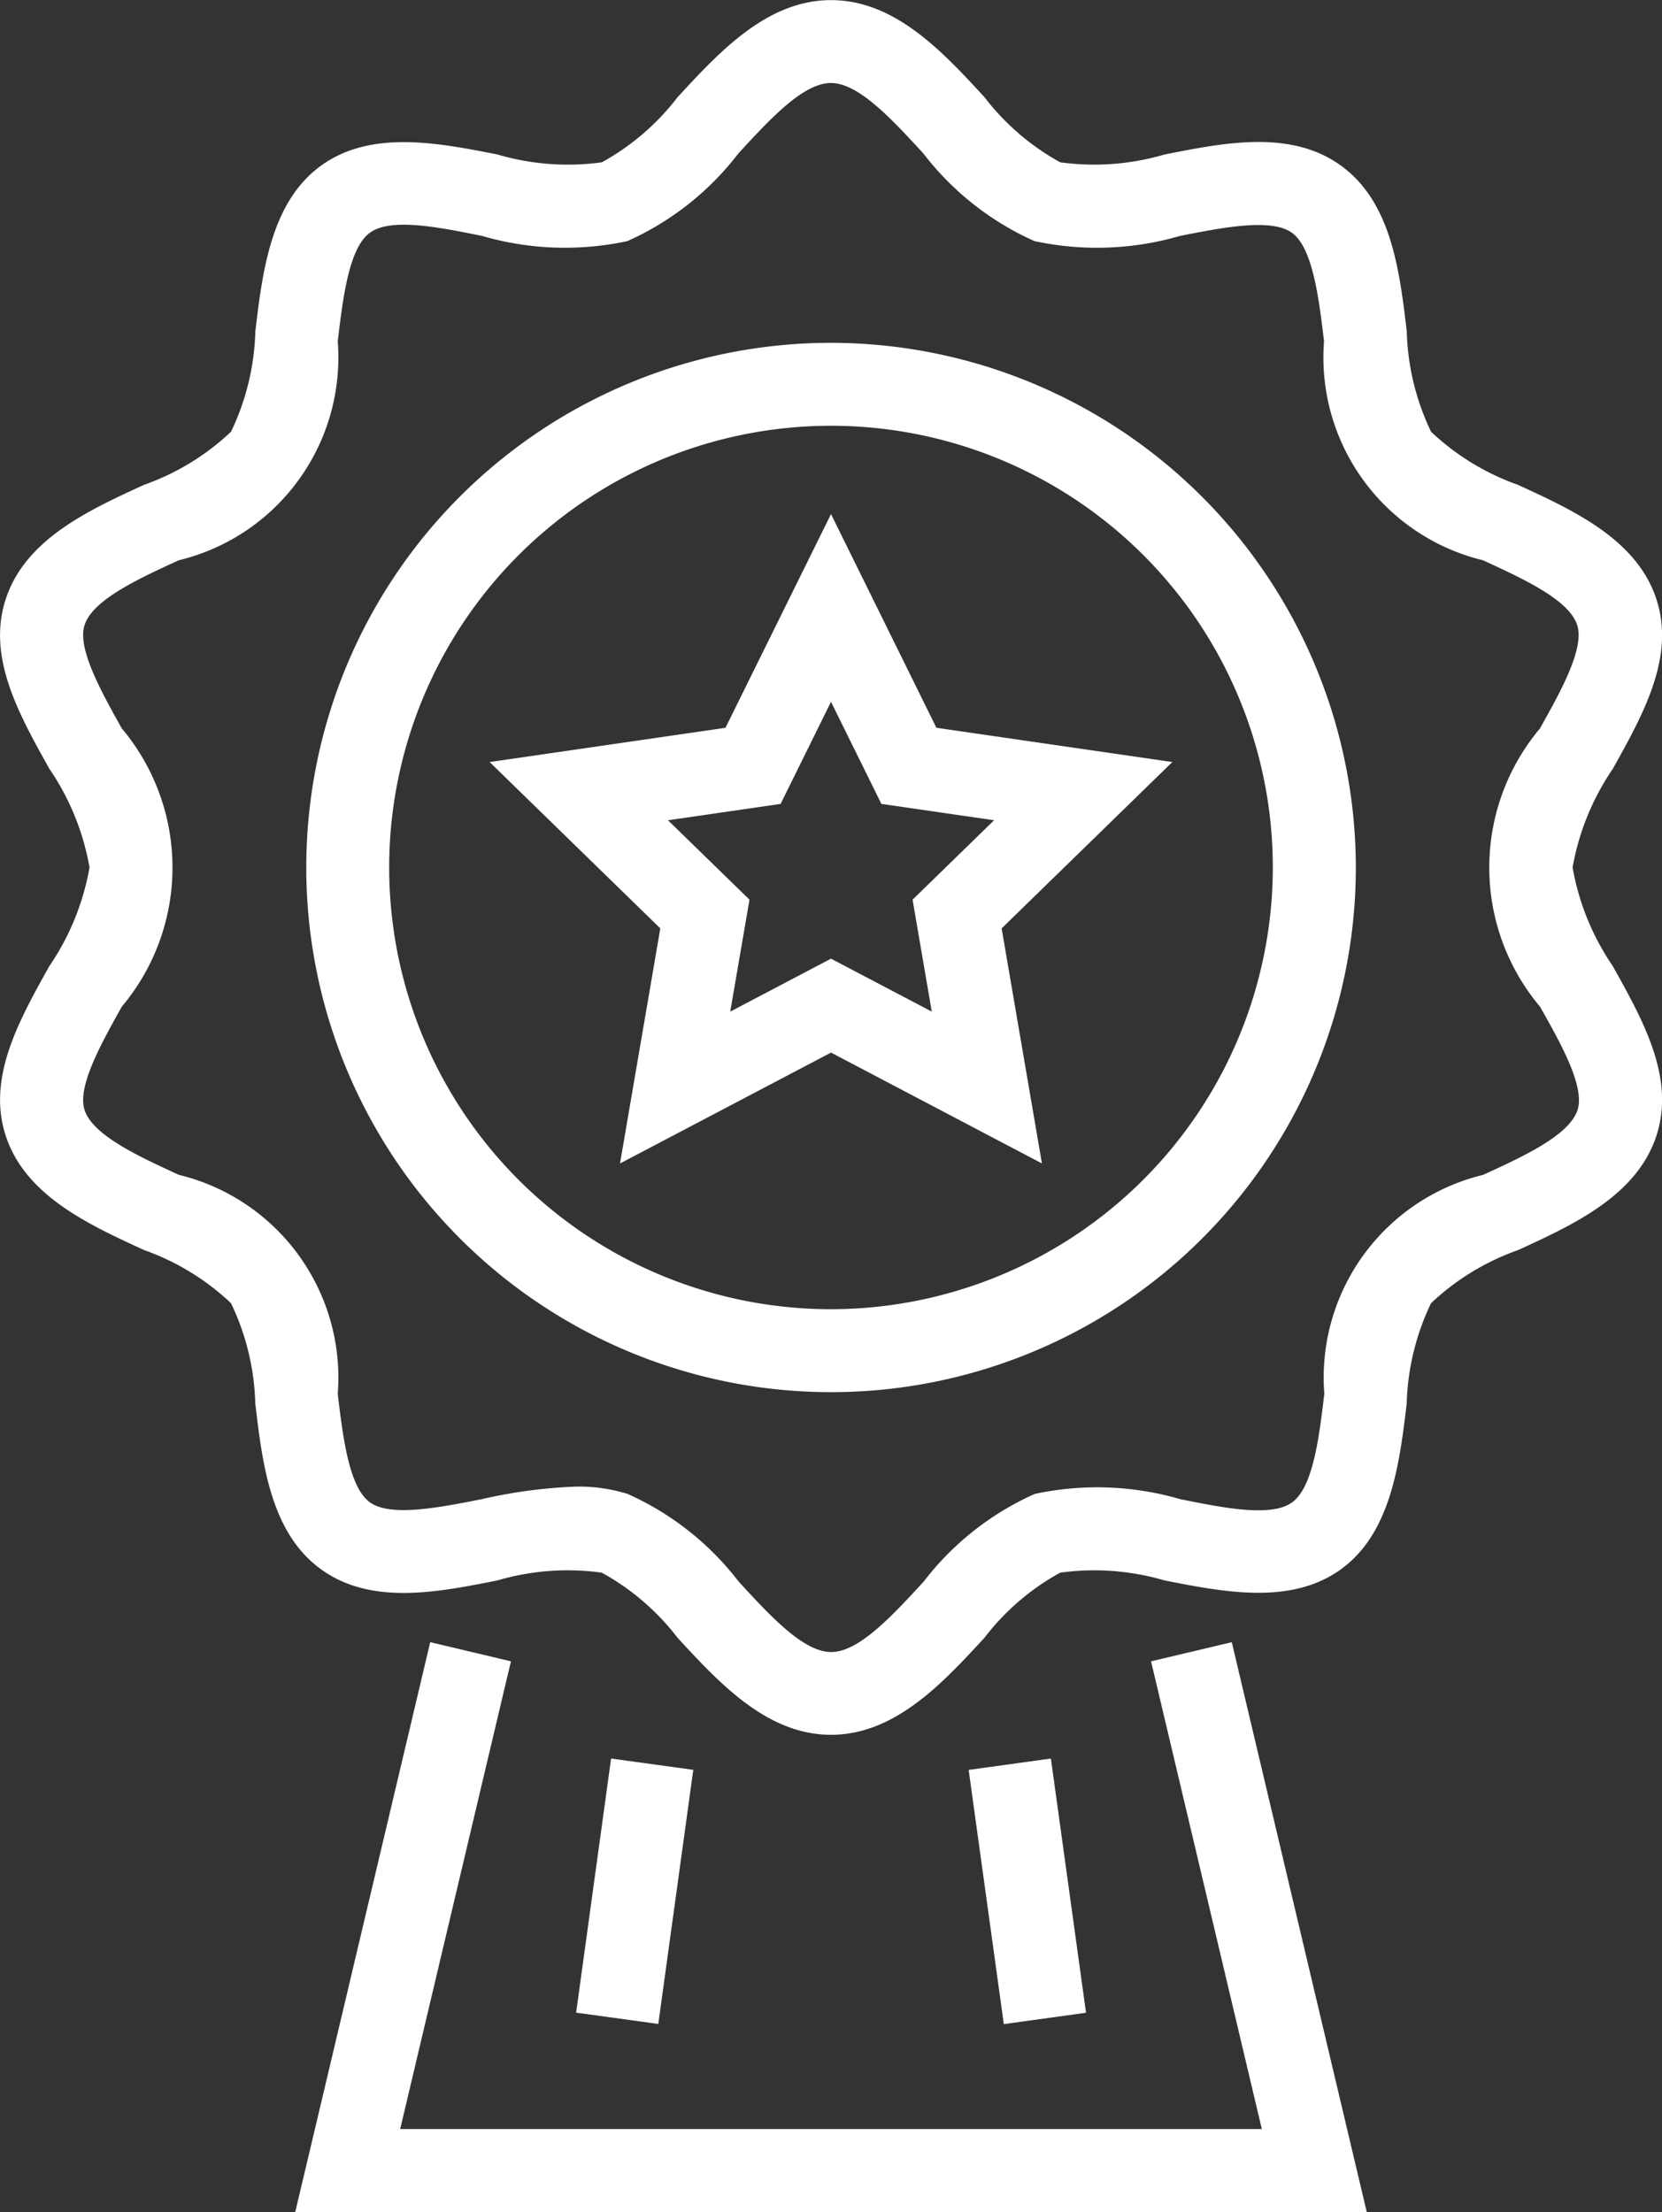 <svg xmlns="http://www.w3.org/2000/svg" width="29.688" height="39.522" viewBox="0 0 29.688 39.522">
  <rect x="0" y="0" width="29.688" height="39.522" fill="#333333" stroke="none"/>
  <g id="Group_17" data-name="Group 17" transform="translate(-1419.312 -2894.196)">
    <path id="Path_81" data-name="Path 81" d="M881.616,109.065a9.374,9.374,0,1,0,9.374,9.374A9.385,9.385,0,0,0,881.616,109.065Zm0,17.266a7.892,7.892,0,1,1,7.891-7.892A7.9,7.9,0,0,1,881.616,126.331Z" transform="translate(552.541 2791.256)" fill="#fff"/>
    <path id="Path_82" data-name="Path 82" d="M890.62,113.689a4.5,4.5,0,0,1,.718-1.762c.548-.982,1.115-2,.78-3.028-.347-1.07-1.477-1.589-2.475-2.047a4.392,4.392,0,0,1-1.551-.948,4.4,4.4,0,0,1-.434-1.792c-.128-1.082-.274-2.308-1.173-2.961s-2.093-.411-3.156-.2a4.462,4.462,0,0,1-1.861.139,4.341,4.341,0,0,1-1.352-1.162c-.749-.814-1.6-1.736-2.742-1.736s-1.993.922-2.743,1.736a4.331,4.331,0,0,1-1.352,1.162,4.452,4.452,0,0,1-1.861-.139c-1.062-.21-2.265-.447-3.156.2s-1.044,1.88-1.172,2.962a4.415,4.415,0,0,1-.434,1.79,4.381,4.381,0,0,1-1.551.948c-1,.458-2.128.977-2.475,2.047-.335,1.03.232,2.046.781,3.028a4.5,4.5,0,0,1,.717,1.762,4.5,4.5,0,0,1-.717,1.762c-.549.982-1.115,2-.781,3.028.347,1.07,1.477,1.589,2.475,2.047a4.395,4.395,0,0,1,1.55.948,4.4,4.4,0,0,1,.434,1.792c.128,1.082.274,2.308,1.172,2.961s2.094.411,3.157.2a4.429,4.429,0,0,1,1.86-.138,4.333,4.333,0,0,1,1.353,1.162c.749.813,1.6,1.735,2.742,1.735s1.993-.922,2.743-1.736a4.312,4.312,0,0,1,1.351-1.161,4.459,4.459,0,0,1,1.861.138c1.063.21,2.266.447,3.156-.2s1.044-1.88,1.173-2.962a4.416,4.416,0,0,1,.434-1.79,4.379,4.379,0,0,1,1.552-.948c1-.458,2.127-.977,2.475-2.047.335-1.03-.232-2.046-.78-3.028A4.5,4.5,0,0,1,890.62,113.689Zm.088,4.333c-.147.452-.963.827-1.684,1.158a3.727,3.727,0,0,0-2.839,3.911c-.093.781-.2,1.665-.572,1.939s-1.233.1-2-.055a5.318,5.318,0,0,0-2.6-.094,5.141,5.141,0,0,0-1.985,1.567c-.569.618-1.158,1.258-1.652,1.258s-1.083-.639-1.652-1.258a5.143,5.143,0,0,0-1.985-1.567,2.932,2.932,0,0,0-.911-.131,9,9,0,0,0-1.694.225c-.765.151-1.632.322-2,.055s-.48-1.157-.572-1.937a3.729,3.729,0,0,0-2.839-3.913c-.72-.331-1.536-.706-1.683-1.158-.135-.415.29-1.175.665-1.847a3.864,3.864,0,0,0,0-4.97c-.375-.672-.8-1.433-.665-1.848.147-.452.963-.827,1.683-1.157a3.728,3.728,0,0,0,2.839-3.912c.093-.781.2-1.665.573-1.939s1.232-.1,2,.055a5.3,5.3,0,0,0,2.6.094,5.135,5.135,0,0,0,1.984-1.567c.569-.618,1.159-1.258,1.652-1.258s1.082.639,1.651,1.258a5.149,5.149,0,0,0,1.986,1.567,5.311,5.311,0,0,0,2.6-.093c.765-.151,1.632-.322,2-.055s.479,1.157.572,1.937a3.729,3.729,0,0,0,2.839,3.913c.72.331,1.537.706,1.683,1.158.135.415-.29,1.176-.665,1.847a3.863,3.863,0,0,0,0,4.97C890.418,116.846,890.842,117.607,890.708,118.022Z" transform="translate(556.783 2796.006)" fill="#fff"/>
    <path id="Path_83" data-name="Path 83" d="M884.157,114.5l-1.885,3.818-4.213.612,3.049,2.972-.72,4.2,3.769-1.981,3.768,1.981-.72-4.2,3.049-2.972-4.214-.612Zm1.8,8.889-1.8-.946-1.8.946.344-2-1.456-1.419,2.012-.292.9-1.824.9,1.824,2.013.292-1.456,1.419Z" transform="translate(549.999 2788.881)" fill="#fff"/>
    <path id="Path_84" data-name="Path 84" d="M887.181,150.627l1.979,8.357H873.768l1.979-8.357-1.442-.342-2.411,10.181h19.14l-2.411-10.181Z" transform="translate(552.692 2773.251)" fill="#fff"/>
    <rect id="Rectangle_412" data-name="Rectangle 412" width="4.583" height="1.482" transform="translate(1429.603 2930.155) rotate(-82.164)" fill="#fff"/>
    <rect id="Rectangle_413" data-name="Rectangle 413" width="1.482" height="4.583" transform="matrix(0.991, -0.137, 0.137, 0.991, 1436.615, 2925.818)" fill="#fff"/>
  </g>
</svg>
